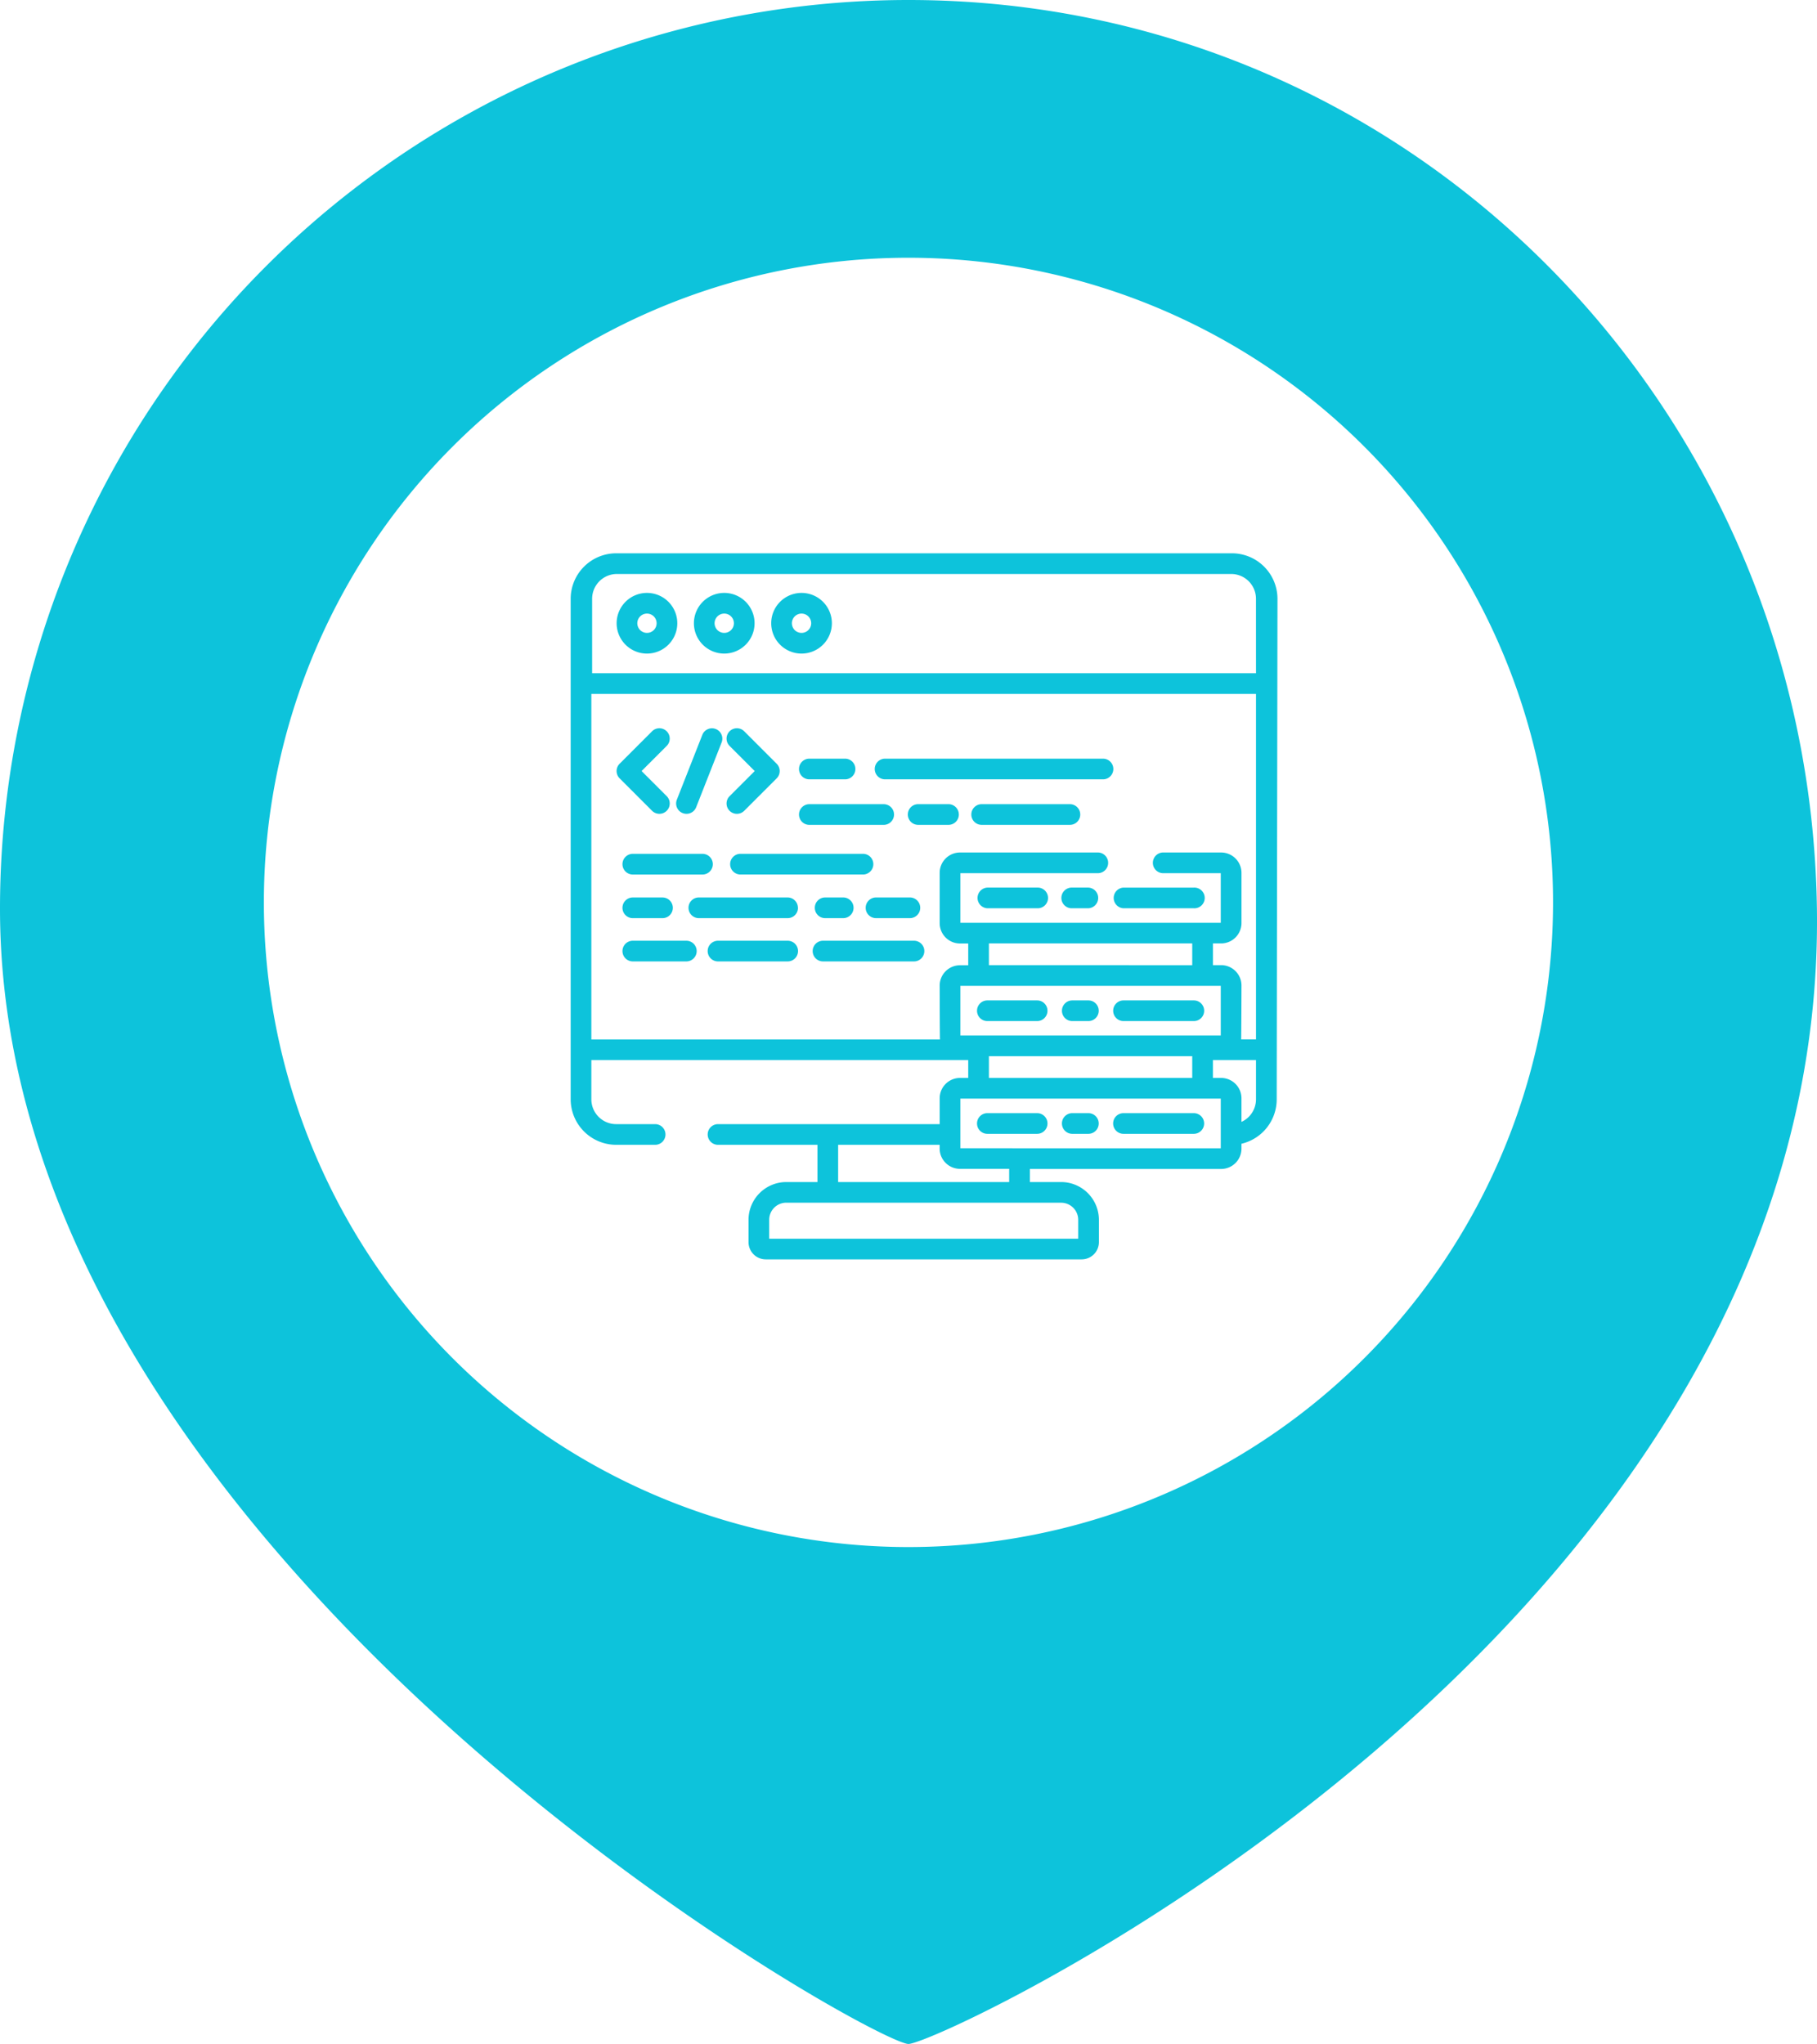 <svg class="mx-auto mb-4" xmlns="http://www.w3.org/2000/svg" xmlns:xlink="http://www.w3.org/1999/xlink" width="131.794" height="148.238" viewBox="0 0 131.794 148.238">
  <defs>
    <clipPath id="clip-path">
      <rect id="Rectangle_464" data-name="Rectangle 464" width="52" height="52" fill="#0dc3db"></rect>
    </clipPath>
  </defs>
  <g id="Group_2190" data-name="Group 2190" transform="translate(-1239.607 -5516.976)">
    <path id="Path_2768" data-name="Path 2768" d="M5249.153,7587.769c36.391,0,65.363,29.506,65.894,65.895.766,52.48-63.532,82.344-65.894,82.344-2.542,0-65.894-35.226-65.894-82.344a65.9,65.9,0,0,1,65.894-65.895Zm0,18.693a46.754,46.754,0,1,1-46.754,46.753,46.754,46.754,0,0,1,46.754-46.753Z" transform="translate(-3943.652 -2070.793)" fill="#0dc3db" fill-rule="evenodd"></path>
    <g id="Group_2146" data-name="Group 2146" transform="translate(1287 5562)">
      <path id="Path_3084" data-name="Path 3084" d="M29.78,128.505a.75.75,0,1,0,1.061-1.061l-1.822-1.822L30.84,123.8a.75.75,0,1,0-1.061-1.061l-2.353,2.352a.75.75,0,0,0,0,1.061Zm0,0" transform="translate(-29.875 -114.726)" fill="#0dc3db"></path>
      <path id="Path_3085" data-name="Path 3085" d="M108.752,125.619l-1.822,1.822a.75.75,0,1,0,1.061,1.061l2.353-2.353a.75.75,0,0,0,0-1.061l-2.353-2.353a.75.75,0,0,0-1.061,1.061Zm0,0" transform="translate(-101.403 -114.722)" fill="#0dc3db"></path>
      <path id="Path_3086" data-name="Path 3086" d="M70.744,128.668a.75.75,0,0,0,.973-.424l1.848-4.7a.75.75,0,1,0-1.4-.549l-1.848,4.7a.75.75,0,0,0,.424.973Zm0,0" transform="translate(-68.616 -114.721)" fill="#0dc3db"></path>
      <path id="Path_3087" data-name="Path 3087" d="M32.192,214.79h5.054a.75.75,0,1,0,0-1.5H32.192a.75.75,0,1,0,0,1.5Zm0,0" transform="translate(-33.685 -196.389)" fill="#0dc3db"></path>
      <path id="Path_3088" data-name="Path 3088" d="M118.922,213.289h-8.886a.75.75,0,1,0,0,1.5h8.886a.75.75,0,1,0,0-1.5Zm0,0" transform="translate(-103.719 -196.389)" fill="#0dc3db"></path>
      <path id="Path_3089" data-name="Path 3089" d="M32.192,246.333h2.153a.75.75,0,0,0,0-1.5H32.192a.75.75,0,1,0,0,1.5Zm0,0" transform="translate(-33.685 -224.767)" fill="#0dc3db"></path>
      <path id="Path_3090" data-name="Path 3090" d="M171.254,244.832a.75.75,0,0,0,0,1.5h1.311a.75.75,0,1,0,0-1.5Zm0,0" transform="translate(-158.796 -224.767)" fill="#0dc3db"></path>
      <path id="Path_3091" data-name="Path 3091" d="M87.086,245.582a.75.75,0,0,0-.75-.75H79.9a.75.75,0,1,0,0,1.5h6.441a.75.75,0,0,0,.75-.75Zm0,0" transform="translate(-76.603 -224.767)" fill="#0dc3db"></path>
      <path id="Path_3092" data-name="Path 3092" d="M207.285,245.582a.751.751,0,0,0,.751.75h2.456a.75.75,0,1,0,0-1.5h-2.456a.751.751,0,0,0-.751.75Zm0,0" transform="translate(-191.887 -224.767)" fill="#0dc3db"></path>
      <path id="Path_3093" data-name="Path 3093" d="M159.825,145.985h2.59a.75.75,0,0,0,0-1.5h-2.59a.75.75,0,1,0,0,1.5Zm0,0" transform="translate(-148.513 -134.487)" fill="#0dc3db"></path>
      <path id="Path_3094" data-name="Path 3094" d="M214.567,145.985h15.807a.75.75,0,0,0,0-1.5H214.567a.75.75,0,1,0,0,1.5Zm0,0" transform="translate(-197.762 -134.487)" fill="#0dc3db"></path>
      <path id="Path_3095" data-name="Path 3095" d="M290.771,177.391h-6.4a.75.75,0,0,0,0,1.5h6.4a.75.75,0,0,0,0-1.5Zm0,0" transform="translate(-260.56 -164.092)" fill="#0dc3db"></path>
      <path id="Path_3096" data-name="Path 3096" d="M240.7,177.391h-2.2a.75.75,0,0,0,0,1.5h2.2a.75.75,0,1,0,0-1.5Zm0,0" transform="translate(-219.295 -164.092)" fill="#0dc3db"></path>
      <path id="Path_3097" data-name="Path 3097" d="M159.825,178.892h5.392a.75.75,0,0,0,0-1.5h-5.392a.75.75,0,1,0,0,1.5Zm0,0" transform="translate(-148.513 -164.092)" fill="#0dc3db"></path>
      <path id="Path_3098" data-name="Path 3098" d="M98.856,276.109H93.8a.75.75,0,1,0,0,1.5h5.054a.75.75,0,0,0,0-1.5Zm0,0" transform="translate(-89.113 -252.906)" fill="#0dc3db"></path>
      <path id="Path_3099" data-name="Path 3099" d="M36.075,276.109H32.192a.75.75,0,1,0,0,1.5h3.883a.75.75,0,0,0,0-1.5Zm0,0" transform="translate(-33.685 -252.906)" fill="#0dc3db"></path>
      <path id="Path_3100" data-name="Path 3100" d="M176.3,276.109h-6.6a.75.75,0,0,0,0,1.5h6.6a.75.75,0,0,0,0-1.5Zm0,0" transform="translate(-157.397 -252.906)" fill="#0dc3db"></path>
      <path id="Path_3101" data-name="Path 3101" d="M292.134,237.691h-3.611a.751.751,0,0,0,0,1.5h3.611a.751.751,0,1,0,0-1.5Zm0,0" transform="translate(-264.299 -218.342)" fill="#0dc3db"></path>
      <path id="Path_3102" data-name="Path 3102" d="M386.961,239.192h5.1a.751.751,0,1,0,0-1.5h-5.1a.751.751,0,0,0,0,1.5Zm0,0" transform="translate(-352.861 -218.342)" fill="#0dc3db"></path>
      <path id="Path_3103" data-name="Path 3103" d="M351.079,237.691h-1.168a.751.751,0,1,0,0,1.5h1.168a.751.751,0,0,0,0-1.5Zm0,0" transform="translate(-319.528 -218.342)" fill="#0dc3db"></path>
      <path id="Path_3104" data-name="Path 3104" d="M288.523,320.7h3.611a.75.75,0,1,0,0-1.5h-3.611a.75.75,0,1,0,0,1.5Zm0,0" transform="translate(-264.299 -291.669)" fill="#0dc3db"></path>
      <path id="Path_3105" data-name="Path 3105" d="M386.961,320.7h5.1a.75.75,0,1,0,0-1.5h-5.1a.75.75,0,1,0,0,1.5Zm0,0" transform="translate(-352.861 -291.669)" fill="#0dc3db"></path>
      <path id="Path_3106" data-name="Path 3106" d="M349.915,320.7h1.168a.75.75,0,1,0,0-1.5h-1.168a.75.75,0,1,0,0,1.5Zm0,0" transform="translate(-319.531 -291.669)" fill="#0dc3db"></path>
      <path id="Path_3107" data-name="Path 3107" d="M292.134,400.7h-3.611a.75.75,0,1,0,0,1.5h3.611a.75.75,0,1,0,0-1.5Zm0,0" transform="translate(-264.299 -364.993)" fill="#0dc3db"></path>
      <path id="Path_3108" data-name="Path 3108" d="M392.058,400.7h-5.1a.75.75,0,1,0,0,1.5h5.1a.75.75,0,1,0,0-1.5Zm0,0" transform="translate(-352.861 -364.993)" fill="#0dc3db"></path>
      <g id="Group_2145" data-name="Group 2145" transform="translate(-6 -5)">
        <g id="Group_2144" data-name="Group 2144" transform="translate(0 0)" clip-path="url(#clip-path)">
          <path id="Path_3109" data-name="Path 3109" d="M351.079,400.7h-1.168a.75.75,0,1,0,0,1.5h1.168a.75.75,0,1,0,0-1.5Zm0,0" transform="translate(-313.528 -359.993)" fill="#0dc3db"></path>
          <path id="Path_3110" data-name="Path 3110" d="M41.966-4H-2.7A3.306,3.306,0,0,0-6-.7V35.6a3.306,3.306,0,0,0,3.3,3.3H.126a.75.75,0,1,0,0-1.5H-2.7a1.8,1.8,0,0,1-1.8-1.8V32.757H22.836V34.05h-.595a1.477,1.477,0,0,0-1.476,1.476V37.4H4.688a.75.75,0,1,0,0,1.5H11.9V41.6H9.637A2.744,2.744,0,0,0,6.9,44.337v1.621a1.252,1.252,0,0,0,1.251,1.251H31.064a1.252,1.252,0,0,0,1.251-1.251V44.337A2.744,2.744,0,0,0,29.574,41.6H27.308v-.948H41.179a1.477,1.477,0,0,0,1.476-1.476v-.353A3.307,3.307,0,0,0,45.211,35.6L45.267-.7a3.305,3.305,0,0,0-3.3-3.3ZM22.267,30.97v-3.6H41.154v3.6Zm2.07-5.1V24.294H39.084v1.579Zm14.747,6.6V34.05H24.337V32.471ZM13.4,38.9h7.363v.267a1.477,1.477,0,0,0,1.476,1.476h3.566V41.6H13.4ZM29.574,43.1a1.241,1.241,0,0,1,1.24,1.24v1.371H8.4V44.337a1.241,1.241,0,0,1,1.24-1.24Zm11.58-3.95H22.267v-3.6H41.154ZM43.71,35.6a1.8,1.8,0,0,1-1.055,1.637V35.525a1.477,1.477,0,0,0-1.476-1.475h-.595V32.757H43.71Zm0-4.347H42.631c.015-.085.025-3.908.025-3.908a1.478,1.478,0,0,0-1.476-1.476h-.595V24.294h.595a1.478,1.478,0,0,0,1.476-1.476V19.172A1.478,1.478,0,0,0,41.179,17.7H36.941a.751.751,0,0,0,0,1.5h4.213v3.6H22.267V19.2H32.273a.751.751,0,0,0,0-1.5H22.241a1.477,1.477,0,0,0-1.476,1.476v3.647a1.477,1.477,0,0,0,1.476,1.476h.595v1.579h-.595a1.477,1.477,0,0,0-1.476,1.476s.009,3.823.024,3.908H-4.5V6.2H43.71Zm0-26.555H-4.444V-.7a1.8,1.8,0,0,1,1.8-1.8H41.908a1.8,1.8,0,0,1,1.8,1.8Zm0,0" transform="translate(6 4.104)" fill="#0dc3db"></path>
        </g>
      </g>
      <path id="Path_3111" data-name="Path 3111" d="M29.409,24.7a2.2,2.2,0,1,0,2.2,2.2,2.2,2.2,0,0,0-2.2-2.2Zm0,2.9a.7.7,0,1,1,.7-.7.7.7,0,0,1-.7.7Zm0,0" transform="translate(-29.875 -26.723)" fill="#0dc3db"></path>
      <path id="Path_3112" data-name="Path 3112" d="M85.284,24.7a2.2,2.2,0,1,0,2.2,2.2,2.2,2.2,0,0,0-2.2-2.2Zm0,2.9a.7.7,0,1,1,.7-.7.7.7,0,0,1-.7.7Zm0,0" transform="translate(-80.145 -26.723)" fill="#0dc3db"></path>
      <path id="Path_3113" data-name="Path 3113" d="M141.167,24.7a2.2,2.2,0,1,0,2.2,2.2,2.2,2.2,0,0,0-2.2-2.2Zm0,2.9a.7.7,0,1,1,.7-.7.7.7,0,0,1-.7.7Zm0,0" transform="translate(-130.421 -26.723)" fill="#0dc3db"></path>
    </g>
  </g>
</svg>